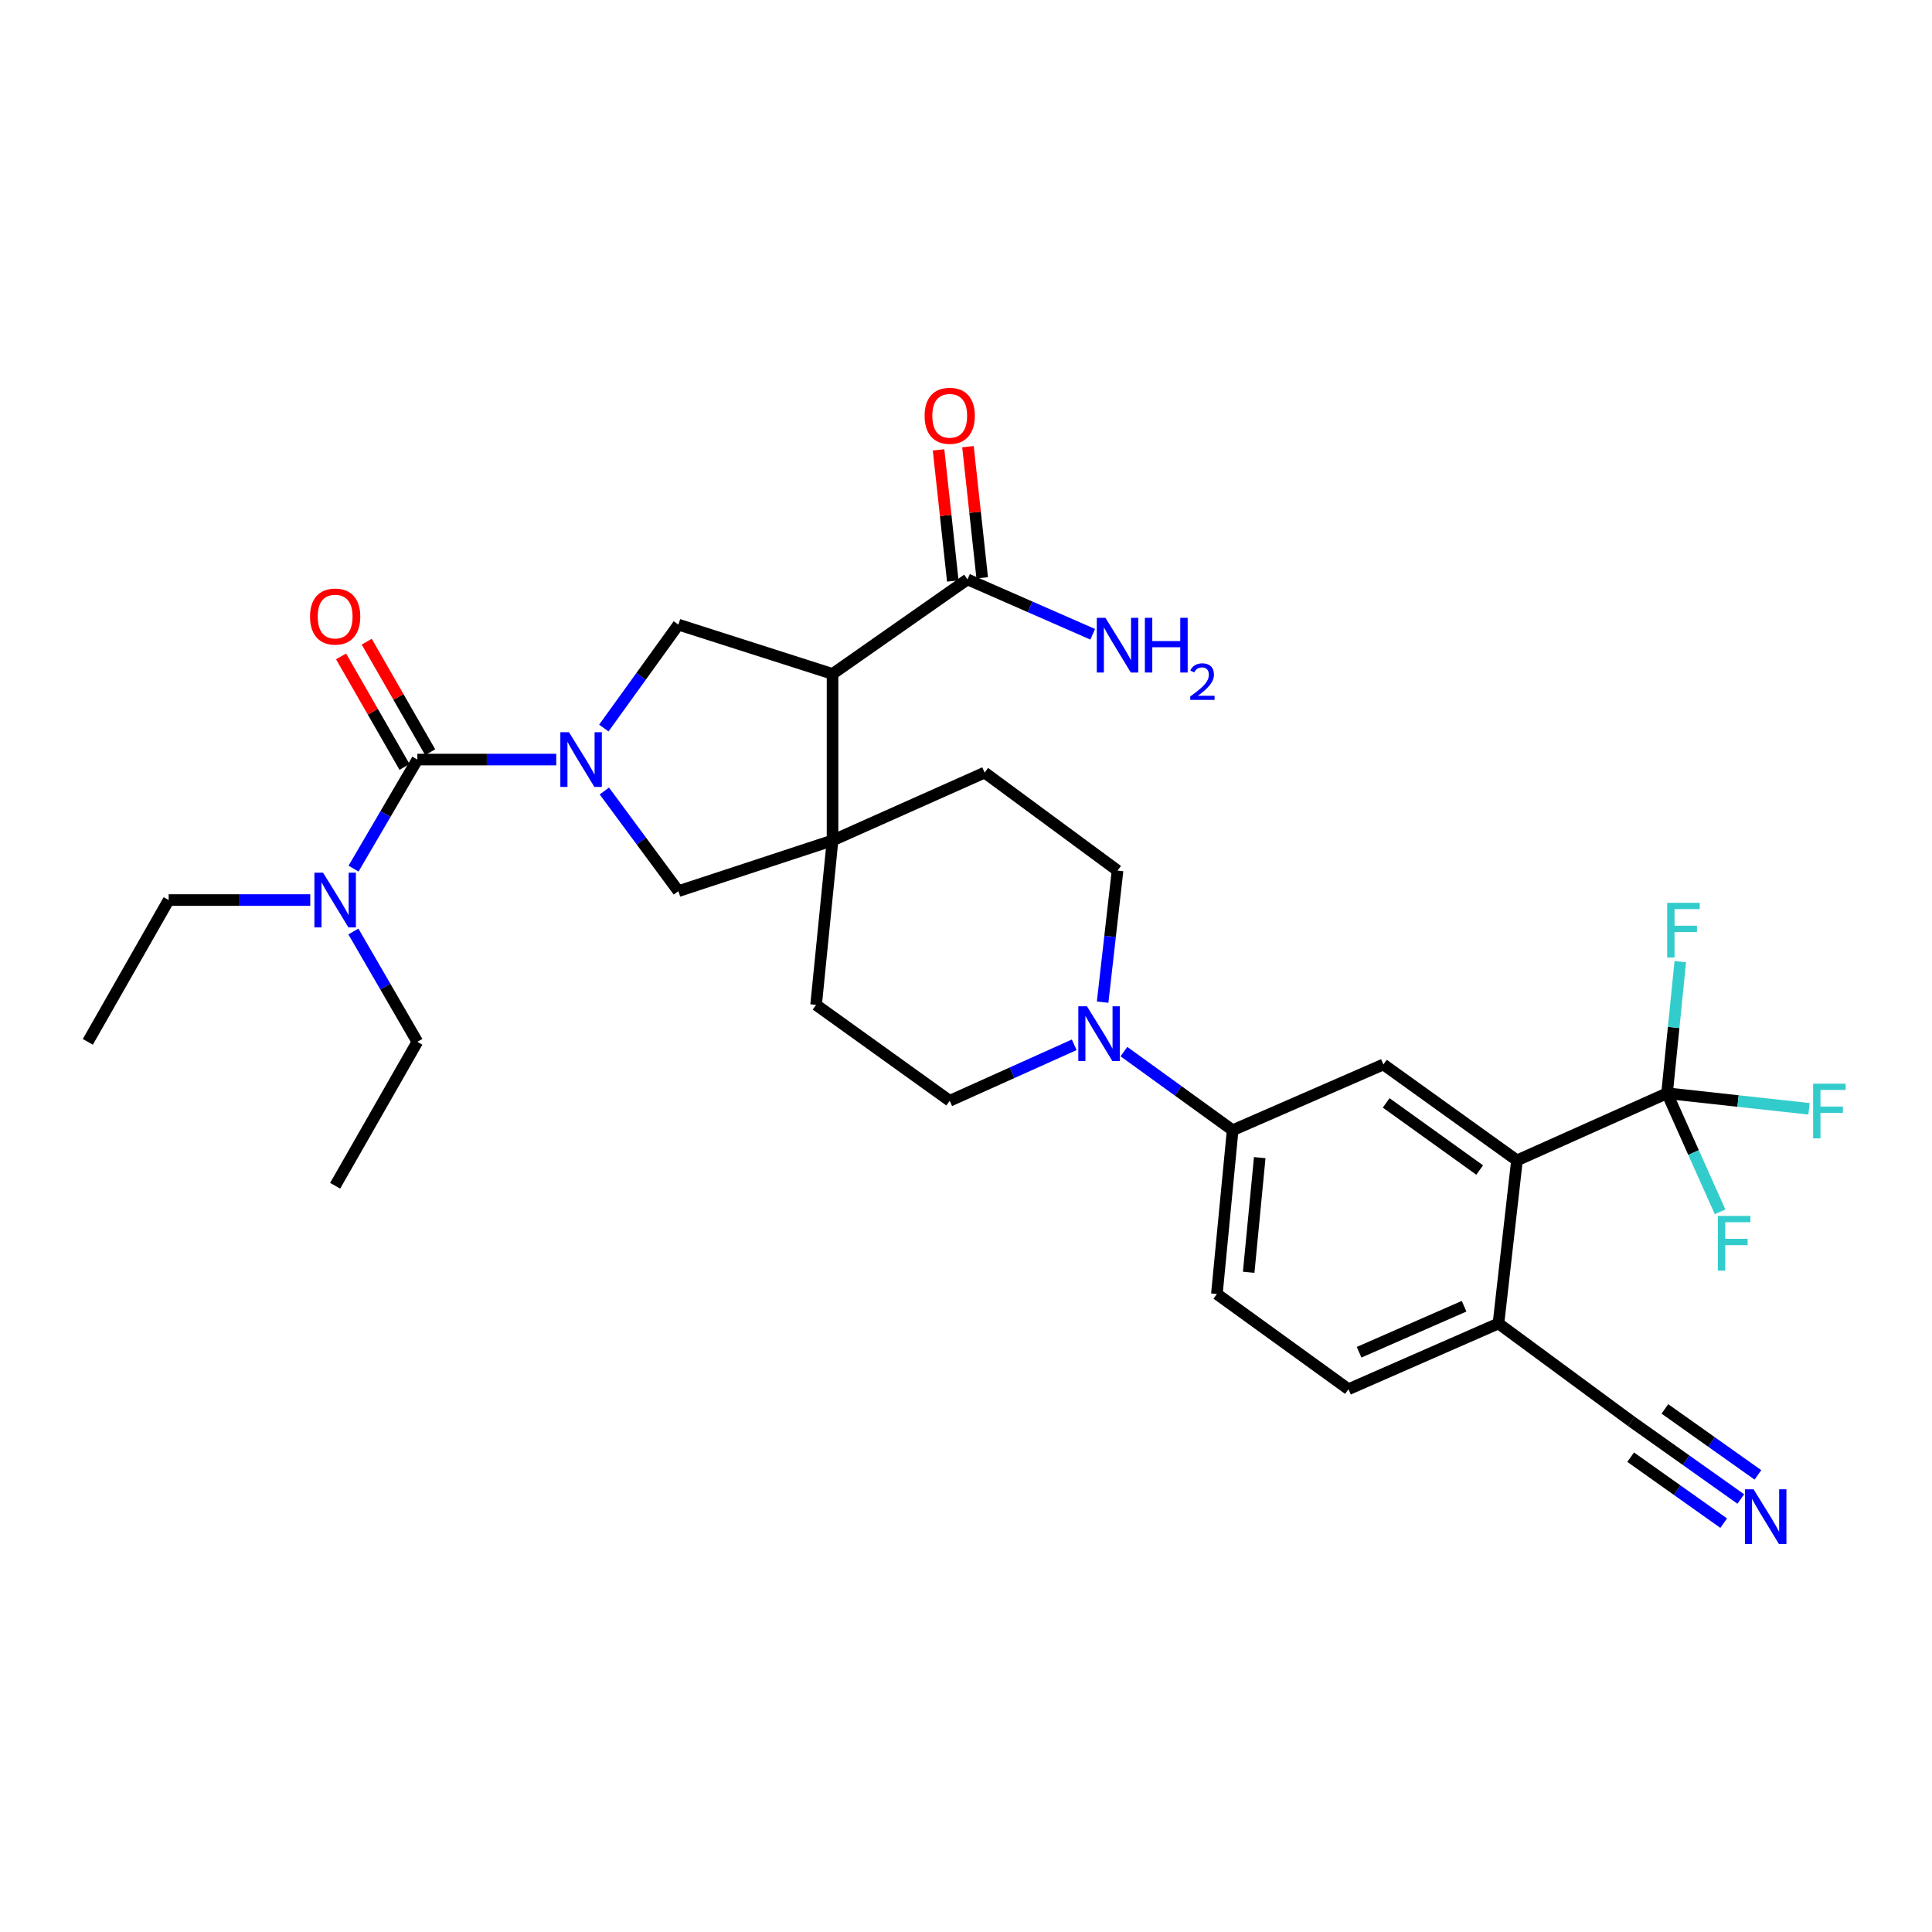 <?xml version='1.0' encoding='iso-8859-1'?>
<svg version='1.1' baseProfile='full'
              xmlns='http://www.w3.org/2000/svg'
                      xmlns:rdkit='http://www.rdkit.org/xml'
                      xmlns:xlink='http://www.w3.org/1999/xlink'
                  xml:space='preserve'
width='1000px' height='1000px' viewBox='0 0 1000 1000'>
<!-- END OF HEADER -->
<rect style='opacity:1.0;fill:#FFFFFF;stroke:none' width='1000' height='1000' x='0' y='0'> </rect>
<path class='bond-0' d='M 287.914,393.151 L 251.968,393.151' style='fill:none;fill-rule:evenodd;stroke:#0000FF;stroke-width:6px;stroke-linecap:butt;stroke-linejoin:miter;stroke-opacity:1' />
<path class='bond-0' d='M 251.968,393.151 L 216.021,393.151' style='fill:none;fill-rule:evenodd;stroke:#000000;stroke-width:6px;stroke-linecap:butt;stroke-linejoin:miter;stroke-opacity:1' />
<path class='bond-3' d='M 312.536,376.838 L 331.836,350.071' style='fill:none;fill-rule:evenodd;stroke:#0000FF;stroke-width:6px;stroke-linecap:butt;stroke-linejoin:miter;stroke-opacity:1' />
<path class='bond-3' d='M 331.836,350.071 L 351.137,323.304' style='fill:none;fill-rule:evenodd;stroke:#000000;stroke-width:6px;stroke-linecap:butt;stroke-linejoin:miter;stroke-opacity:1' />
<path class='bond-7' d='M 312.811,409.428 L 331.974,435.341' style='fill:none;fill-rule:evenodd;stroke:#0000FF;stroke-width:6px;stroke-linecap:butt;stroke-linejoin:miter;stroke-opacity:1' />
<path class='bond-7' d='M 331.974,435.341 L 351.137,461.253' style='fill:none;fill-rule:evenodd;stroke:#000000;stroke-width:6px;stroke-linecap:butt;stroke-linejoin:miter;stroke-opacity:1' />
<path class='bond-13' d='M 216.021,393.151 L 199.507,421.374' style='fill:none;fill-rule:evenodd;stroke:#000000;stroke-width:6px;stroke-linecap:butt;stroke-linejoin:miter;stroke-opacity:1' />
<path class='bond-13' d='M 199.507,421.374 L 182.993,449.598' style='fill:none;fill-rule:evenodd;stroke:#0000FF;stroke-width:6px;stroke-linecap:butt;stroke-linejoin:miter;stroke-opacity:1' />
<path class='bond-15' d='M 222.661,389.338 L 206.239,360.736' style='fill:none;fill-rule:evenodd;stroke:#000000;stroke-width:6px;stroke-linecap:butt;stroke-linejoin:miter;stroke-opacity:1' />
<path class='bond-15' d='M 206.239,360.736 L 189.817,332.134' style='fill:none;fill-rule:evenodd;stroke:#FF0000;stroke-width:6px;stroke-linecap:butt;stroke-linejoin:miter;stroke-opacity:1' />
<path class='bond-15' d='M 209.381,396.963 L 192.959,368.361' style='fill:none;fill-rule:evenodd;stroke:#000000;stroke-width:6px;stroke-linecap:butt;stroke-linejoin:miter;stroke-opacity:1' />
<path class='bond-15' d='M 192.959,368.361 L 176.536,339.759' style='fill:none;fill-rule:evenodd;stroke:#FF0000;stroke-width:6px;stroke-linecap:butt;stroke-linejoin:miter;stroke-opacity:1' />
<path class='bond-1' d='M 430.921,348.827 L 351.137,323.304' style='fill:none;fill-rule:evenodd;stroke:#000000;stroke-width:6px;stroke-linecap:butt;stroke-linejoin:miter;stroke-opacity:1' />
<path class='bond-8' d='M 430.921,348.827 L 500.776,299.9' style='fill:none;fill-rule:evenodd;stroke:#000000;stroke-width:6px;stroke-linecap:butt;stroke-linejoin:miter;stroke-opacity:1' />
<path class='bond-31' d='M 430.921,348.827 L 430.921,435.016' style='fill:none;fill-rule:evenodd;stroke:#000000;stroke-width:6px;stroke-linecap:butt;stroke-linejoin:miter;stroke-opacity:1' />
<path class='bond-2' d='M 430.921,435.016 L 351.137,461.253' style='fill:none;fill-rule:evenodd;stroke:#000000;stroke-width:6px;stroke-linecap:butt;stroke-linejoin:miter;stroke-opacity:1' />
<path class='bond-16' d='M 430.921,435.016 L 422.413,520.116' style='fill:none;fill-rule:evenodd;stroke:#000000;stroke-width:6px;stroke-linecap:butt;stroke-linejoin:miter;stroke-opacity:1' />
<path class='bond-17' d='M 430.921,435.016 L 509.649,399.897' style='fill:none;fill-rule:evenodd;stroke:#000000;stroke-width:6px;stroke-linecap:butt;stroke-linejoin:miter;stroke-opacity:1' />
<path class='bond-4' d='M 862.863,565.861 L 785.181,600.614' style='fill:none;fill-rule:evenodd;stroke:#000000;stroke-width:6px;stroke-linecap:butt;stroke-linejoin:miter;stroke-opacity:1' />
<path class='bond-23' d='M 862.863,565.861 L 866.289,531.804' style='fill:none;fill-rule:evenodd;stroke:#000000;stroke-width:6px;stroke-linecap:butt;stroke-linejoin:miter;stroke-opacity:1' />
<path class='bond-23' d='M 866.289,531.804 L 869.716,497.747' style='fill:none;fill-rule:evenodd;stroke:#33CCCC;stroke-width:6px;stroke-linecap:butt;stroke-linejoin:miter;stroke-opacity:1' />
<path class='bond-24' d='M 862.863,565.861 L 899.611,569.89' style='fill:none;fill-rule:evenodd;stroke:#000000;stroke-width:6px;stroke-linecap:butt;stroke-linejoin:miter;stroke-opacity:1' />
<path class='bond-24' d='M 899.611,569.89 L 936.358,573.92' style='fill:none;fill-rule:evenodd;stroke:#33CCCC;stroke-width:6px;stroke-linecap:butt;stroke-linejoin:miter;stroke-opacity:1' />
<path class='bond-25' d='M 862.863,565.861 L 876.585,596.55' style='fill:none;fill-rule:evenodd;stroke:#000000;stroke-width:6px;stroke-linecap:butt;stroke-linejoin:miter;stroke-opacity:1' />
<path class='bond-25' d='M 876.585,596.55 L 890.308,627.239' style='fill:none;fill-rule:evenodd;stroke:#33CCCC;stroke-width:6px;stroke-linecap:butt;stroke-linejoin:miter;stroke-opacity:1' />
<path class='bond-5' d='M 785.181,600.614 L 716.041,550.973' style='fill:none;fill-rule:evenodd;stroke:#000000;stroke-width:6px;stroke-linecap:butt;stroke-linejoin:miter;stroke-opacity:1' />
<path class='bond-5' d='M 765.879,605.607 L 717.481,570.859' style='fill:none;fill-rule:evenodd;stroke:#000000;stroke-width:6px;stroke-linecap:butt;stroke-linejoin:miter;stroke-opacity:1' />
<path class='bond-33' d='M 785.181,600.614 L 775.602,685.026' style='fill:none;fill-rule:evenodd;stroke:#000000;stroke-width:6px;stroke-linecap:butt;stroke-linejoin:miter;stroke-opacity:1' />
<path class='bond-6' d='M 570.716,518.721 L 574.578,484.666' style='fill:none;fill-rule:evenodd;stroke:#0000FF;stroke-width:6px;stroke-linecap:butt;stroke-linejoin:miter;stroke-opacity:1' />
<path class='bond-6' d='M 574.578,484.666 L 578.44,450.61' style='fill:none;fill-rule:evenodd;stroke:#000000;stroke-width:6px;stroke-linecap:butt;stroke-linejoin:miter;stroke-opacity:1' />
<path class='bond-10' d='M 581.743,544.313 L 609.881,564.658' style='fill:none;fill-rule:evenodd;stroke:#0000FF;stroke-width:6px;stroke-linecap:butt;stroke-linejoin:miter;stroke-opacity:1' />
<path class='bond-10' d='M 609.881,564.658 L 638.018,585.003' style='fill:none;fill-rule:evenodd;stroke:#000000;stroke-width:6px;stroke-linecap:butt;stroke-linejoin:miter;stroke-opacity:1' />
<path class='bond-32' d='M 556.011,540.787 L 523.791,555.277' style='fill:none;fill-rule:evenodd;stroke:#0000FF;stroke-width:6px;stroke-linecap:butt;stroke-linejoin:miter;stroke-opacity:1' />
<path class='bond-32' d='M 523.791,555.277 L 491.57,569.766' style='fill:none;fill-rule:evenodd;stroke:#000000;stroke-width:6px;stroke-linecap:butt;stroke-linejoin:miter;stroke-opacity:1' />
<path class='bond-20' d='M 508.388,299.073 L 504.702,265.135' style='fill:none;fill-rule:evenodd;stroke:#000000;stroke-width:6px;stroke-linecap:butt;stroke-linejoin:miter;stroke-opacity:1' />
<path class='bond-20' d='M 504.702,265.135 L 501.017,231.196' style='fill:none;fill-rule:evenodd;stroke:#FF0000;stroke-width:6px;stroke-linecap:butt;stroke-linejoin:miter;stroke-opacity:1' />
<path class='bond-20' d='M 493.164,300.727 L 489.478,266.788' style='fill:none;fill-rule:evenodd;stroke:#000000;stroke-width:6px;stroke-linecap:butt;stroke-linejoin:miter;stroke-opacity:1' />
<path class='bond-20' d='M 489.478,266.788 L 485.793,232.85' style='fill:none;fill-rule:evenodd;stroke:#FF0000;stroke-width:6px;stroke-linecap:butt;stroke-linejoin:miter;stroke-opacity:1' />
<path class='bond-26' d='M 500.776,299.9 L 533.178,314.101' style='fill:none;fill-rule:evenodd;stroke:#000000;stroke-width:6px;stroke-linecap:butt;stroke-linejoin:miter;stroke-opacity:1' />
<path class='bond-26' d='M 533.178,314.101 L 565.581,328.302' style='fill:none;fill-rule:evenodd;stroke:#0000FF;stroke-width:6px;stroke-linecap:butt;stroke-linejoin:miter;stroke-opacity:1' />
<path class='bond-9' d='M 716.041,550.973 L 638.018,585.003' style='fill:none;fill-rule:evenodd;stroke:#000000;stroke-width:6px;stroke-linecap:butt;stroke-linejoin:miter;stroke-opacity:1' />
<path class='bond-21' d='M 638.018,585.003 L 629.851,669.772' style='fill:none;fill-rule:evenodd;stroke:#000000;stroke-width:6px;stroke-linecap:butt;stroke-linejoin:miter;stroke-opacity:1' />
<path class='bond-21' d='M 652.036,599.187 L 646.319,658.525' style='fill:none;fill-rule:evenodd;stroke:#000000;stroke-width:6px;stroke-linecap:butt;stroke-linejoin:miter;stroke-opacity:1' />
<path class='bond-11' d='M 901.037,775.886 L 872.715,755.8' style='fill:none;fill-rule:evenodd;stroke:#0000FF;stroke-width:6px;stroke-linecap:butt;stroke-linejoin:miter;stroke-opacity:1' />
<path class='bond-11' d='M 872.715,755.8 L 844.393,735.713' style='fill:none;fill-rule:evenodd;stroke:#000000;stroke-width:6px;stroke-linecap:butt;stroke-linejoin:miter;stroke-opacity:1' />
<path class='bond-11' d='M 909.896,763.395 L 885.822,746.322' style='fill:none;fill-rule:evenodd;stroke:#0000FF;stroke-width:6px;stroke-linecap:butt;stroke-linejoin:miter;stroke-opacity:1' />
<path class='bond-11' d='M 885.822,746.322 L 861.749,729.248' style='fill:none;fill-rule:evenodd;stroke:#000000;stroke-width:6px;stroke-linecap:butt;stroke-linejoin:miter;stroke-opacity:1' />
<path class='bond-11' d='M 892.179,788.377 L 868.105,771.304' style='fill:none;fill-rule:evenodd;stroke:#0000FF;stroke-width:6px;stroke-linecap:butt;stroke-linejoin:miter;stroke-opacity:1' />
<path class='bond-11' d='M 868.105,771.304 L 844.031,754.23' style='fill:none;fill-rule:evenodd;stroke:#000000;stroke-width:6px;stroke-linecap:butt;stroke-linejoin:miter;stroke-opacity:1' />
<path class='bond-12' d='M 844.393,735.713 L 775.602,685.026' style='fill:none;fill-rule:evenodd;stroke:#000000;stroke-width:6px;stroke-linecap:butt;stroke-linejoin:miter;stroke-opacity:1' />
<path class='bond-27' d='M 182.913,482.145 L 199.467,510.702' style='fill:none;fill-rule:evenodd;stroke:#0000FF;stroke-width:6px;stroke-linecap:butt;stroke-linejoin:miter;stroke-opacity:1' />
<path class='bond-27' d='M 199.467,510.702 L 216.021,539.258' style='fill:none;fill-rule:evenodd;stroke:#000000;stroke-width:6px;stroke-linecap:butt;stroke-linejoin:miter;stroke-opacity:1' />
<path class='bond-28' d='M 160.581,465.864 L 123.942,465.864' style='fill:none;fill-rule:evenodd;stroke:#0000FF;stroke-width:6px;stroke-linecap:butt;stroke-linejoin:miter;stroke-opacity:1' />
<path class='bond-28' d='M 123.942,465.864 L 87.303,465.864' style='fill:none;fill-rule:evenodd;stroke:#000000;stroke-width:6px;stroke-linecap:butt;stroke-linejoin:miter;stroke-opacity:1' />
<path class='bond-14' d='M 775.602,685.026 L 697.971,719.047' style='fill:none;fill-rule:evenodd;stroke:#000000;stroke-width:6px;stroke-linecap:butt;stroke-linejoin:miter;stroke-opacity:1' />
<path class='bond-14' d='M 757.81,676.103 L 703.469,699.918' style='fill:none;fill-rule:evenodd;stroke:#000000;stroke-width:6px;stroke-linecap:butt;stroke-linejoin:miter;stroke-opacity:1' />
<path class='bond-19' d='M 422.413,520.116 L 491.57,569.766' style='fill:none;fill-rule:evenodd;stroke:#000000;stroke-width:6px;stroke-linecap:butt;stroke-linejoin:miter;stroke-opacity:1' />
<path class='bond-18' d='M 509.649,399.897 L 578.44,450.61' style='fill:none;fill-rule:evenodd;stroke:#000000;stroke-width:6px;stroke-linecap:butt;stroke-linejoin:miter;stroke-opacity:1' />
<path class='bond-22' d='M 629.851,669.772 L 697.971,719.047' style='fill:none;fill-rule:evenodd;stroke:#000000;stroke-width:6px;stroke-linecap:butt;stroke-linejoin:miter;stroke-opacity:1' />
<path class='bond-29' d='M 216.021,539.258 L 173.475,613.741' style='fill:none;fill-rule:evenodd;stroke:#000000;stroke-width:6px;stroke-linecap:butt;stroke-linejoin:miter;stroke-opacity:1' />
<path class='bond-30' d='M 87.303,465.864 L 45.455,539.258' style='fill:none;fill-rule:evenodd;stroke:#000000;stroke-width:6px;stroke-linecap:butt;stroke-linejoin:miter;stroke-opacity:1' />
<path  class='atom-0' d='M 294.513 378.991
L 303.793 393.991
Q 304.713 395.471, 306.193 398.151
Q 307.673 400.831, 307.753 400.991
L 307.753 378.991
L 311.513 378.991
L 311.513 407.311
L 307.633 407.311
L 297.673 390.911
Q 296.513 388.991, 295.273 386.791
Q 294.073 384.591, 293.713 383.911
L 293.713 407.311
L 290.033 407.311
L 290.033 378.991
L 294.513 378.991
' fill='#0000FF'/>
<path  class='atom-7' d='M 562.61 520.844
L 571.89 535.844
Q 572.81 537.324, 574.29 540.004
Q 575.77 542.684, 575.85 542.844
L 575.85 520.844
L 579.61 520.844
L 579.61 549.164
L 575.73 549.164
L 565.77 532.764
Q 564.61 530.844, 563.37 528.644
Q 562.17 526.444, 561.81 525.764
L 561.81 549.164
L 558.13 549.164
L 558.13 520.844
L 562.61 520.844
' fill='#0000FF'/>
<path  class='atom-12' d='M 907.648 770.854
L 916.928 785.854
Q 917.848 787.334, 919.328 790.014
Q 920.808 792.694, 920.888 792.854
L 920.888 770.854
L 924.648 770.854
L 924.648 799.174
L 920.768 799.174
L 910.808 782.774
Q 909.648 780.854, 908.408 778.654
Q 907.208 776.454, 906.848 775.774
L 906.848 799.174
L 903.168 799.174
L 903.168 770.854
L 907.648 770.854
' fill='#0000FF'/>
<path  class='atom-14' d='M 167.215 451.704
L 176.495 466.704
Q 177.415 468.184, 178.895 470.864
Q 180.375 473.544, 180.455 473.704
L 180.455 451.704
L 184.215 451.704
L 184.215 480.024
L 180.335 480.024
L 170.375 463.624
Q 169.215 461.704, 167.975 459.504
Q 166.775 457.304, 166.415 456.624
L 166.415 480.024
L 162.735 480.024
L 162.735 451.704
L 167.215 451.704
' fill='#0000FF'/>
<path  class='atom-16' d='M 160.475 319.13
Q 160.475 312.33, 163.835 308.53
Q 167.195 304.73, 173.475 304.73
Q 179.755 304.73, 183.115 308.53
Q 186.475 312.33, 186.475 319.13
Q 186.475 326.01, 183.075 329.93
Q 179.675 333.81, 173.475 333.81
Q 167.235 333.81, 163.835 329.93
Q 160.475 326.05, 160.475 319.13
M 173.475 330.61
Q 177.795 330.61, 180.115 327.73
Q 182.475 324.81, 182.475 319.13
Q 182.475 313.57, 180.115 310.77
Q 177.795 307.93, 173.475 307.93
Q 169.155 307.93, 166.795 310.73
Q 164.475 313.53, 164.475 319.13
Q 164.475 324.85, 166.795 327.73
Q 169.155 330.61, 173.475 330.61
' fill='#FF0000'/>
<path  class='atom-21' d='M 478.57 215.211
Q 478.57 208.411, 481.93 204.611
Q 485.29 200.811, 491.57 200.811
Q 497.85 200.811, 501.21 204.611
Q 504.57 208.411, 504.57 215.211
Q 504.57 222.091, 501.17 226.011
Q 497.77 229.891, 491.57 229.891
Q 485.33 229.891, 481.93 226.011
Q 478.57 222.131, 478.57 215.211
M 491.57 226.691
Q 495.89 226.691, 498.21 223.811
Q 500.57 220.891, 500.57 215.211
Q 500.57 209.651, 498.21 206.851
Q 495.89 204.011, 491.57 204.011
Q 487.25 204.011, 484.89 206.811
Q 482.57 209.611, 482.57 215.211
Q 482.57 220.931, 484.89 223.811
Q 487.25 226.691, 491.57 226.691
' fill='#FF0000'/>
<path  class='atom-24' d='M 862.933 467.307
L 879.773 467.307
L 879.773 470.547
L 866.733 470.547
L 866.733 479.147
L 878.333 479.147
L 878.333 482.427
L 866.733 482.427
L 866.733 495.627
L 862.933 495.627
L 862.933 467.307
' fill='#33CCCC'/>
<path  class='atom-25' d='M 938.471 560.915
L 955.311 560.915
L 955.311 564.155
L 942.271 564.155
L 942.271 572.755
L 953.871 572.755
L 953.871 576.035
L 942.271 576.035
L 942.271 589.235
L 938.471 589.235
L 938.471 560.915
' fill='#33CCCC'/>
<path  class='atom-26' d='M 889.171 629.366
L 906.011 629.366
L 906.011 632.606
L 892.971 632.606
L 892.971 641.206
L 904.571 641.206
L 904.571 644.486
L 892.971 644.486
L 892.971 657.686
L 889.171 657.686
L 889.171 629.366
' fill='#33CCCC'/>
<path  class='atom-27' d='M 572.18 319.778
L 581.46 334.778
Q 582.38 336.258, 583.86 338.938
Q 585.34 341.618, 585.42 341.778
L 585.42 319.778
L 589.18 319.778
L 589.18 348.098
L 585.3 348.098
L 575.34 331.698
Q 574.18 329.778, 572.94 327.578
Q 571.74 325.378, 571.38 324.698
L 571.38 348.098
L 567.7 348.098
L 567.7 319.778
L 572.18 319.778
' fill='#0000FF'/>
<path  class='atom-27' d='M 592.58 319.778
L 596.42 319.778
L 596.42 331.818
L 610.9 331.818
L 610.9 319.778
L 614.74 319.778
L 614.74 348.098
L 610.9 348.098
L 610.9 335.018
L 596.42 335.018
L 596.42 348.098
L 592.58 348.098
L 592.58 319.778
' fill='#0000FF'/>
<path  class='atom-27' d='M 616.113 347.105
Q 616.8 345.336, 618.436 344.359
Q 620.073 343.356, 622.344 343.356
Q 625.168 343.356, 626.752 344.887
Q 628.336 346.418, 628.336 349.138
Q 628.336 351.91, 626.277 354.497
Q 624.244 357.084, 620.02 360.146
L 628.653 360.146
L 628.653 362.258
L 616.06 362.258
L 616.06 360.49
Q 619.545 358.008, 621.604 356.16
Q 623.69 354.312, 624.693 352.649
Q 625.696 350.986, 625.696 349.27
Q 625.696 347.474, 624.799 346.471
Q 623.901 345.468, 622.344 345.468
Q 620.839 345.468, 619.836 346.075
Q 618.832 346.682, 618.12 348.029
L 616.113 347.105
' fill='#0000FF'/>
</svg>
